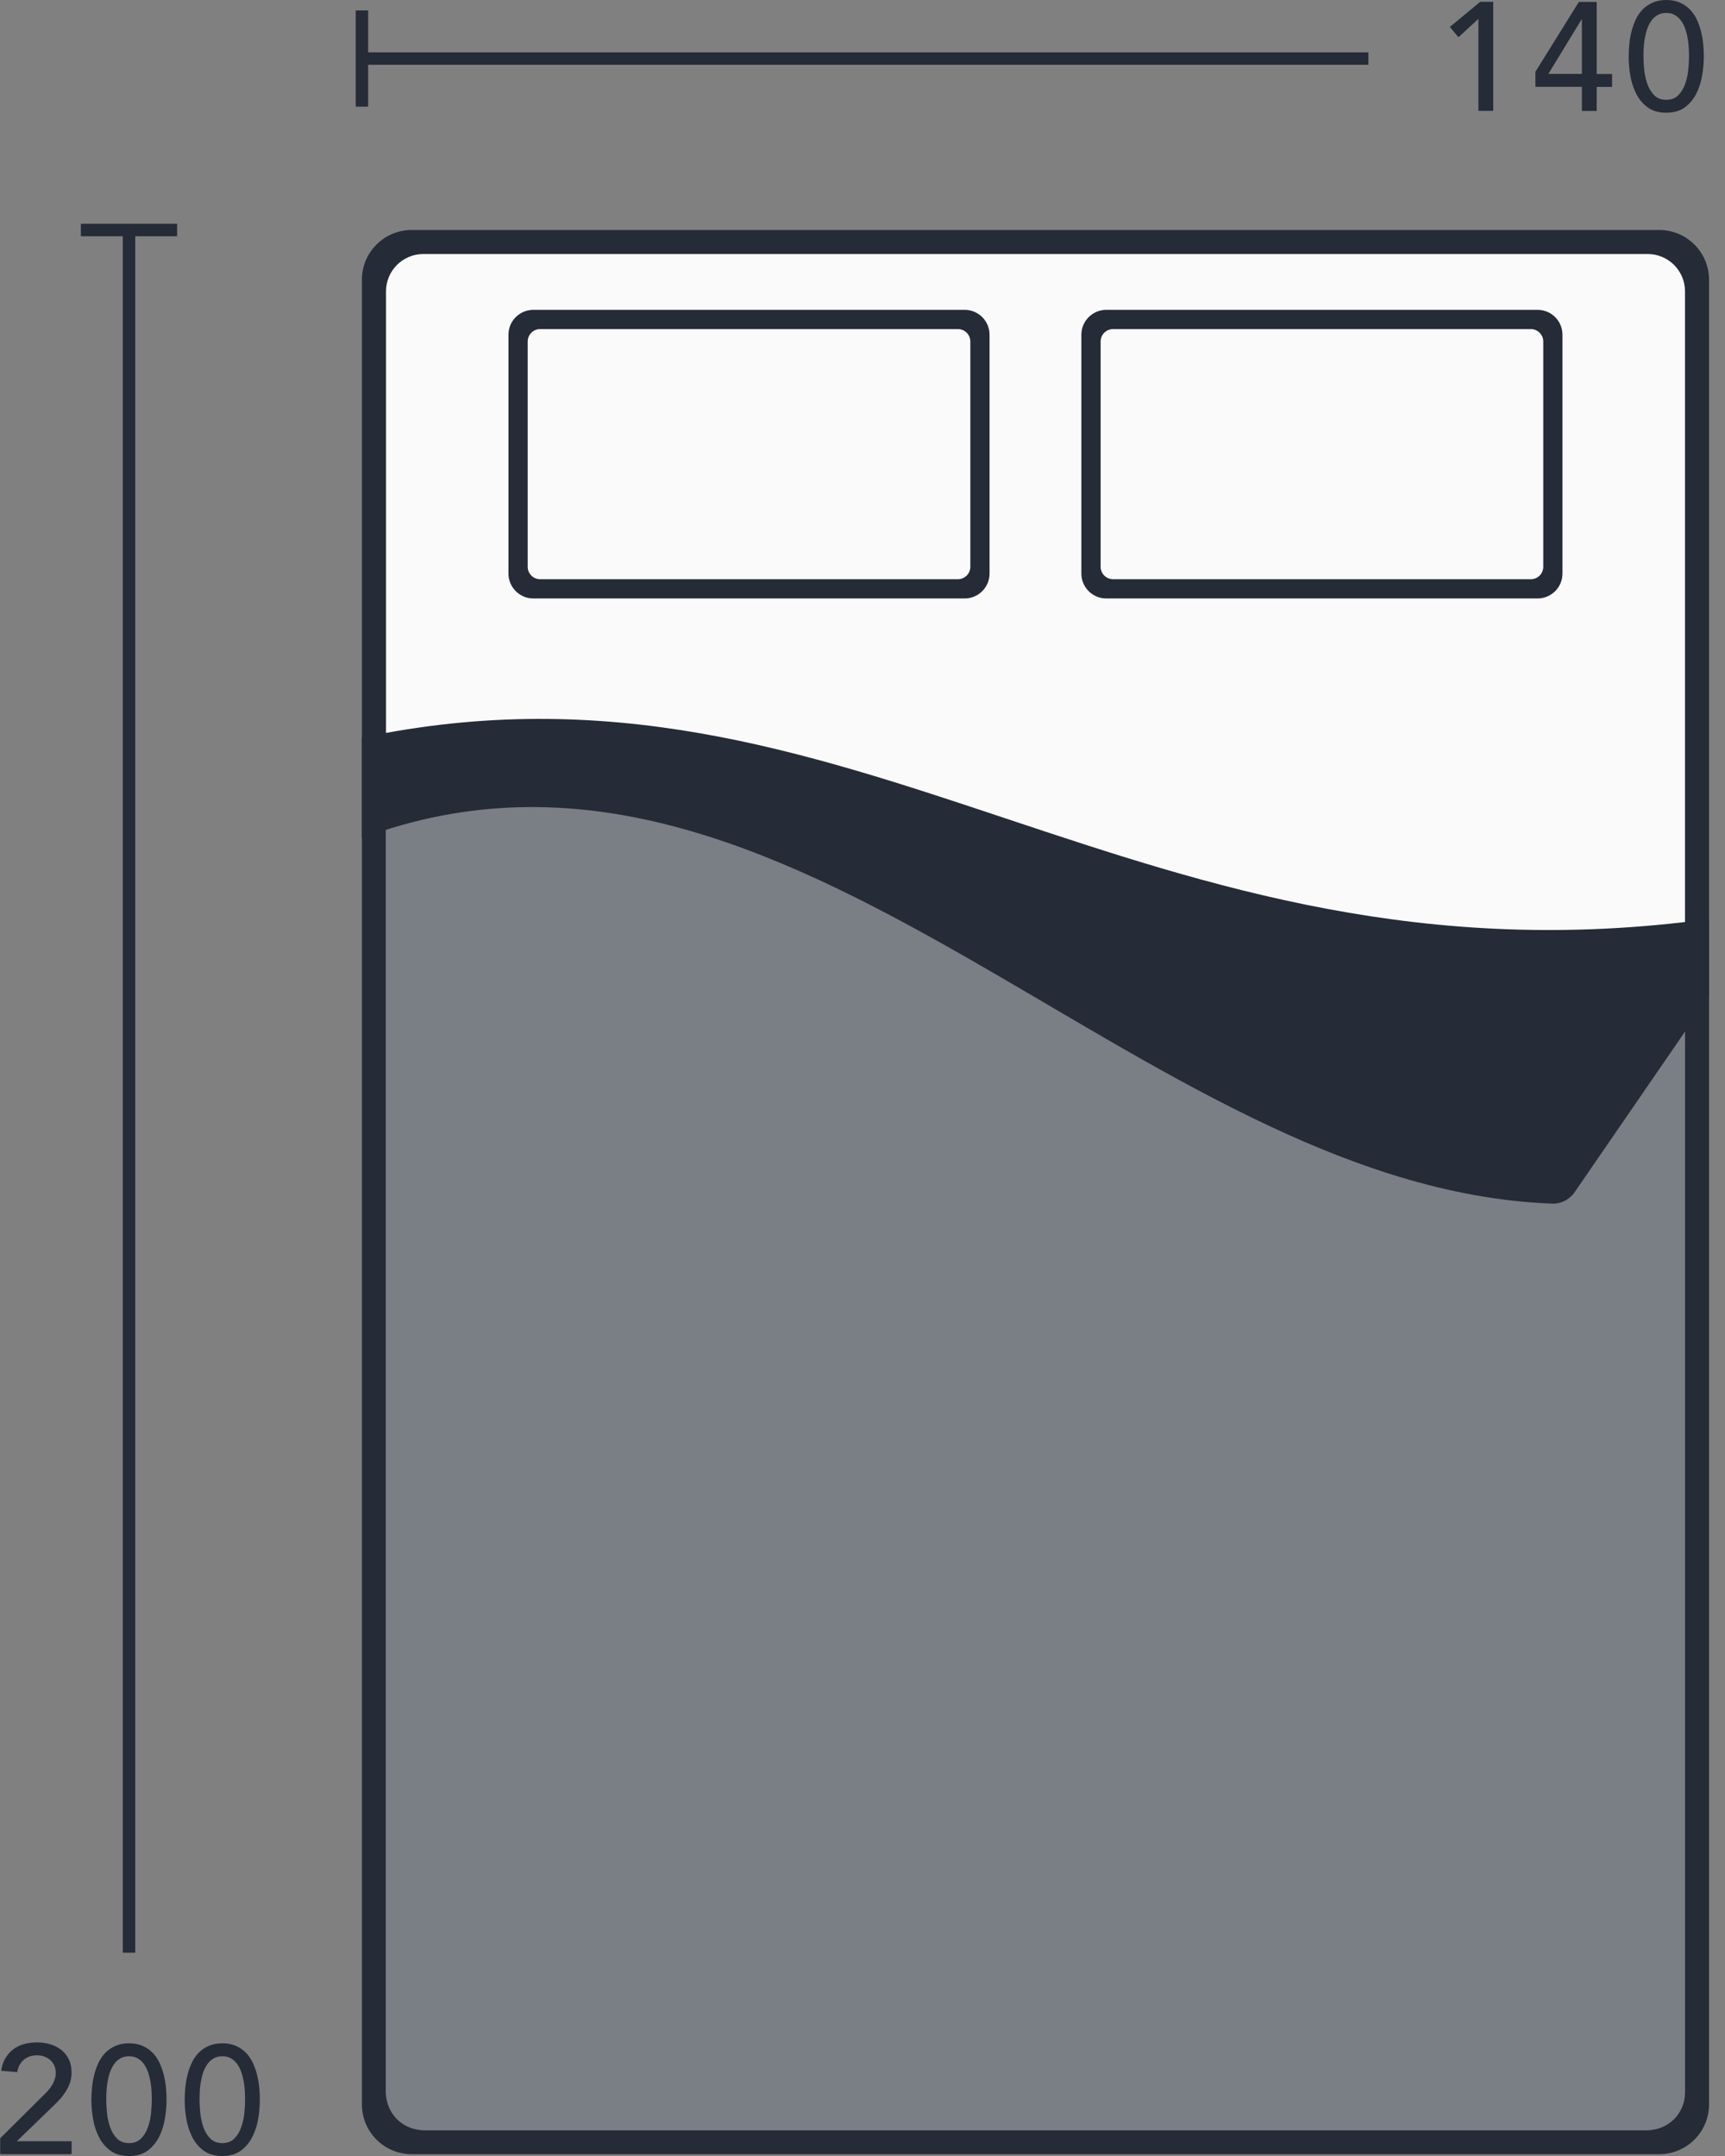 <svg xmlns="http://www.w3.org/2000/svg" fill="none" viewBox="0 0 100 125" height="125" width="100">
<rect x="0" y="0" width="100" height="125" fill="#808080" stroke="none"/>
<path fill="#252B37" d="M7.84 13.335H7.118V113.213H7.84V13.335Z"></path>
<path fill="#252B37" d="M10.267 12.975H4.689V13.697H10.267V12.975Z"></path>
<path fill="#252B37" d="M0 123.983L2.536 121.465C2.627 121.382 2.713 121.292 2.796 121.194C2.879 121.097 2.955 120.992 3.02 120.887C3.085 120.783 3.139 120.667 3.175 120.548C3.215 120.429 3.233 120.303 3.233 120.173C3.233 120.018 3.204 119.877 3.146 119.755C3.088 119.628 3.013 119.524 2.915 119.437C2.818 119.35 2.702 119.286 2.569 119.235C2.435 119.184 2.295 119.163 2.147 119.163C1.836 119.163 1.58 119.249 1.378 119.423C1.176 119.596 1.046 119.834 0.996 120.137L0.069 120.058C0.108 119.776 0.191 119.534 0.314 119.329C0.437 119.123 0.588 118.954 0.768 118.816C0.949 118.679 1.158 118.578 1.393 118.513C1.627 118.448 1.883 118.416 2.158 118.416C2.432 118.416 2.688 118.452 2.93 118.528C3.171 118.604 3.381 118.712 3.565 118.86C3.749 119.008 3.889 119.188 3.994 119.405C4.099 119.621 4.149 119.877 4.149 120.166C4.149 120.375 4.117 120.57 4.055 120.75C3.994 120.931 3.911 121.104 3.81 121.263C3.709 121.421 3.594 121.577 3.464 121.717C3.334 121.862 3.197 121.999 3.052 122.136L0.974 124.145H4.153V124.896H0.011V123.987L0 123.983Z"></path>
<path fill="#252B37" d="M5.3 121.735C5.3 121.504 5.311 121.262 5.337 121.013C5.362 120.764 5.405 120.519 5.466 120.277C5.528 120.035 5.611 119.804 5.715 119.584C5.82 119.364 5.954 119.173 6.116 119.007C6.278 118.845 6.473 118.711 6.697 118.614C6.92 118.516 7.18 118.466 7.48 118.466C7.779 118.466 8.039 118.516 8.259 118.614C8.483 118.711 8.674 118.841 8.84 119.007C9.002 119.169 9.136 119.364 9.24 119.584C9.345 119.804 9.428 120.035 9.489 120.277C9.551 120.519 9.594 120.764 9.619 121.013C9.644 121.262 9.655 121.504 9.655 121.735C9.655 122.067 9.626 122.424 9.565 122.806C9.504 123.189 9.396 123.542 9.233 123.867C9.071 124.195 8.851 124.466 8.569 124.679C8.288 124.892 7.923 125 7.476 125C7.029 125 6.664 124.892 6.383 124.679C6.101 124.466 5.878 124.195 5.719 123.867C5.557 123.539 5.448 123.185 5.387 122.806C5.326 122.424 5.297 122.07 5.297 121.735H5.3ZM6.159 121.735C6.159 121.944 6.174 122.189 6.199 122.474C6.224 122.759 6.285 123.033 6.372 123.3C6.462 123.564 6.592 123.791 6.769 123.975C6.946 124.159 7.18 124.253 7.48 124.253C7.779 124.253 8.014 124.159 8.19 123.975C8.367 123.791 8.497 123.567 8.587 123.3C8.678 123.037 8.735 122.759 8.761 122.474C8.786 122.189 8.8 121.94 8.8 121.735C8.8 121.59 8.797 121.428 8.786 121.248C8.775 121.067 8.757 120.883 8.724 120.696C8.692 120.508 8.645 120.328 8.587 120.151C8.526 119.974 8.45 119.819 8.349 119.678C8.252 119.537 8.129 119.426 7.988 119.343C7.844 119.26 7.675 119.216 7.48 119.216C7.285 119.216 7.115 119.26 6.971 119.343C6.827 119.426 6.708 119.537 6.61 119.678C6.513 119.819 6.433 119.978 6.372 120.151C6.311 120.328 6.267 120.508 6.235 120.696C6.202 120.883 6.181 121.067 6.174 121.248C6.166 121.428 6.159 121.59 6.159 121.735Z"></path>
<path fill="#252B37" d="M10.709 121.735C10.709 121.504 10.72 121.262 10.745 121.013C10.77 120.764 10.813 120.519 10.875 120.277C10.936 120.035 11.019 119.804 11.124 119.584C11.228 119.364 11.362 119.173 11.524 119.007C11.687 118.845 11.881 118.711 12.105 118.614C12.329 118.516 12.588 118.466 12.888 118.466C13.187 118.466 13.447 118.516 13.667 118.614C13.891 118.711 14.082 118.841 14.248 119.007C14.411 119.169 14.544 119.364 14.649 119.584C14.753 119.804 14.836 120.035 14.898 120.277C14.959 120.519 15.002 120.764 15.027 121.013C15.053 121.262 15.063 121.504 15.063 121.735C15.063 122.067 15.035 122.424 14.973 122.806C14.912 123.189 14.804 123.542 14.641 123.867C14.479 124.195 14.259 124.466 13.977 124.679C13.696 124.892 13.332 125 12.884 125C12.437 125 12.072 124.892 11.791 124.679C11.51 124.466 11.286 124.195 11.127 123.867C10.965 123.539 10.857 123.185 10.795 122.806C10.734 122.424 10.705 122.07 10.705 121.735H10.709ZM11.567 121.735C11.567 121.944 11.582 122.189 11.607 122.474C11.632 122.759 11.694 123.033 11.78 123.3C11.87 123.564 12 123.791 12.177 123.975C12.354 124.159 12.588 124.253 12.888 124.253C13.187 124.253 13.422 124.159 13.599 123.975C13.775 123.791 13.905 123.567 13.995 123.3C14.086 123.037 14.143 122.759 14.169 122.474C14.194 122.189 14.208 121.94 14.208 121.735C14.208 121.59 14.205 121.428 14.194 121.248C14.183 121.067 14.165 120.883 14.133 120.696C14.1 120.508 14.053 120.328 13.995 120.151C13.934 119.974 13.858 119.819 13.757 119.678C13.66 119.537 13.537 119.426 13.397 119.343C13.252 119.26 13.083 119.216 12.888 119.216C12.693 119.216 12.524 119.26 12.379 119.343C12.235 119.426 12.116 119.537 12.018 119.678C11.921 119.819 11.842 119.978 11.78 120.151C11.719 120.328 11.676 120.508 11.643 120.696C11.611 120.883 11.589 121.067 11.582 121.248C11.575 121.428 11.567 121.59 11.567 121.735Z"></path>
<path fill="#252B37" d="M79.327 3.035H20.98V3.756H79.327V3.035Z"></path>
<path fill="#252B37" d="M21.342 0.606H20.62V6.184H21.342V0.606Z"></path>
<path fill="#252B37" d="M85.708 1.09L84.547 2.161L84.049 1.562L85.806 0.108H86.564V6.426H85.705V1.09H85.708Z"></path>
<path fill="#252B37" d="M91.704 5.036H89.009V4.163L91.527 0.112H92.563V4.29H93.454V5.04H92.563V6.433H91.704V5.04V5.036ZM91.704 1.125H91.686L89.759 4.286H91.704V1.125Z"></path>
<path fill="#252B37" d="M94.418 3.269C94.418 3.038 94.428 2.796 94.454 2.547C94.479 2.298 94.522 2.053 94.584 1.811C94.645 1.569 94.728 1.339 94.833 1.118C94.937 0.898 95.071 0.707 95.233 0.541C95.395 0.379 95.59 0.245 95.814 0.148C96.038 0.051 96.297 0 96.597 0C96.896 0 97.156 0.051 97.376 0.148C97.6 0.245 97.791 0.375 97.957 0.541C98.119 0.704 98.253 0.898 98.358 1.118C98.462 1.339 98.545 1.569 98.606 1.811C98.668 2.053 98.711 2.298 98.736 2.547C98.762 2.796 98.772 3.038 98.772 3.269C98.772 3.601 98.744 3.958 98.682 4.34C98.621 4.723 98.513 5.076 98.35 5.401C98.188 5.729 97.968 6 97.686 6.213C97.405 6.426 97.041 6.534 96.593 6.534C96.146 6.534 95.781 6.426 95.5 6.213C95.219 6 94.995 5.729 94.836 5.401C94.674 5.073 94.566 4.719 94.504 4.34C94.443 3.958 94.414 3.604 94.414 3.269H94.418ZM95.273 3.269C95.273 3.478 95.287 3.723 95.312 4.008C95.338 4.293 95.399 4.568 95.486 4.835C95.576 5.098 95.706 5.325 95.882 5.509C96.059 5.693 96.294 5.787 96.593 5.787C96.893 5.787 97.127 5.693 97.304 5.509C97.481 5.325 97.611 5.102 97.701 4.835C97.791 4.571 97.849 4.293 97.874 4.008C97.899 3.723 97.914 3.474 97.914 3.269C97.914 3.124 97.91 2.962 97.899 2.782C97.888 2.601 97.871 2.417 97.838 2.23C97.805 2.042 97.759 1.862 97.701 1.685C97.639 1.508 97.564 1.353 97.463 1.212C97.365 1.072 97.243 0.96 97.102 0.877C96.958 0.794 96.788 0.75 96.593 0.75C96.398 0.75 96.229 0.794 96.085 0.877C95.94 0.96 95.821 1.072 95.724 1.212C95.626 1.353 95.547 1.512 95.486 1.685C95.424 1.862 95.381 2.042 95.349 2.23C95.316 2.417 95.294 2.601 95.287 2.782C95.28 2.962 95.273 3.124 95.273 3.269Z"></path>
<path fill="#252B37" d="M96.187 13.335H23.866C22.272 13.335 20.98 14.627 20.98 16.221V122.009C20.98 123.603 22.272 124.895 23.866 124.895H96.187C97.781 124.895 99.074 123.603 99.074 122.009V16.221C99.074 14.627 97.781 13.335 96.187 13.335Z"></path>
<path fill="#FAFAFA" d="M95.517 14.727H24.542C23.346 14.727 22.377 15.697 22.377 16.892V121.334C22.377 122.53 23.346 123.499 24.542 123.499H95.517C96.713 123.499 97.682 122.53 97.682 121.334V16.892C97.682 15.697 96.713 14.727 95.517 14.727Z"></path>
<g opacity="0.6">
<path fill="#252B37" d="M96.466 123.499H23.593C22.922 123.499 22.377 122.954 22.377 122.283V47.134C22.377 45.287 23.874 43.786 25.725 43.786L94.338 56.627C96.185 56.627 97.686 56.103 97.686 57.951V122.28C97.686 122.951 97.141 123.496 96.47 123.496L96.466 123.499Z"></path>
</g>
<path fill="#252B37" d="M55.922 17.964H30.919C30.122 17.964 29.476 18.61 29.476 19.407V33.254C29.476 34.051 30.122 34.697 30.919 34.697H55.922C56.719 34.697 57.365 34.051 57.365 33.254V19.407C57.365 18.61 56.719 17.964 55.922 17.964Z"></path>
<path fill="#FAFAFA" d="M55.529 19.079H31.312C30.914 19.079 30.591 19.402 30.591 19.8V32.861C30.591 33.259 30.914 33.582 31.312 33.582H55.529C55.928 33.582 56.251 33.259 56.251 32.861V19.8C56.251 19.402 55.928 19.079 55.529 19.079Z"></path>
<path fill="#252B37" d="M89.135 17.964H64.132C63.335 17.964 62.688 18.61 62.688 19.407V33.254C62.688 34.051 63.335 34.697 64.132 34.697H89.135C89.932 34.697 90.578 34.051 90.578 33.254V19.407C90.578 18.61 89.932 17.964 89.135 17.964Z"></path>
<path fill="#FAFAFA" d="M88.743 19.079H64.526C64.128 19.079 63.805 19.402 63.805 19.8V32.861C63.805 33.259 64.128 33.582 64.526 33.582H88.743C89.141 33.582 89.465 33.259 89.465 32.861V19.8C89.465 19.402 89.141 19.079 88.743 19.079Z"></path>
<path fill="#252B37" d="M20.981 42.772V48.592C45.851 39.312 65.907 68.875 89.983 69.784C90.499 69.802 90.99 69.546 91.282 69.121L99.072 57.788V53.282C66.034 57.788 49.513 36.761 20.977 42.769L20.981 42.772Z"></path>
</svg>
